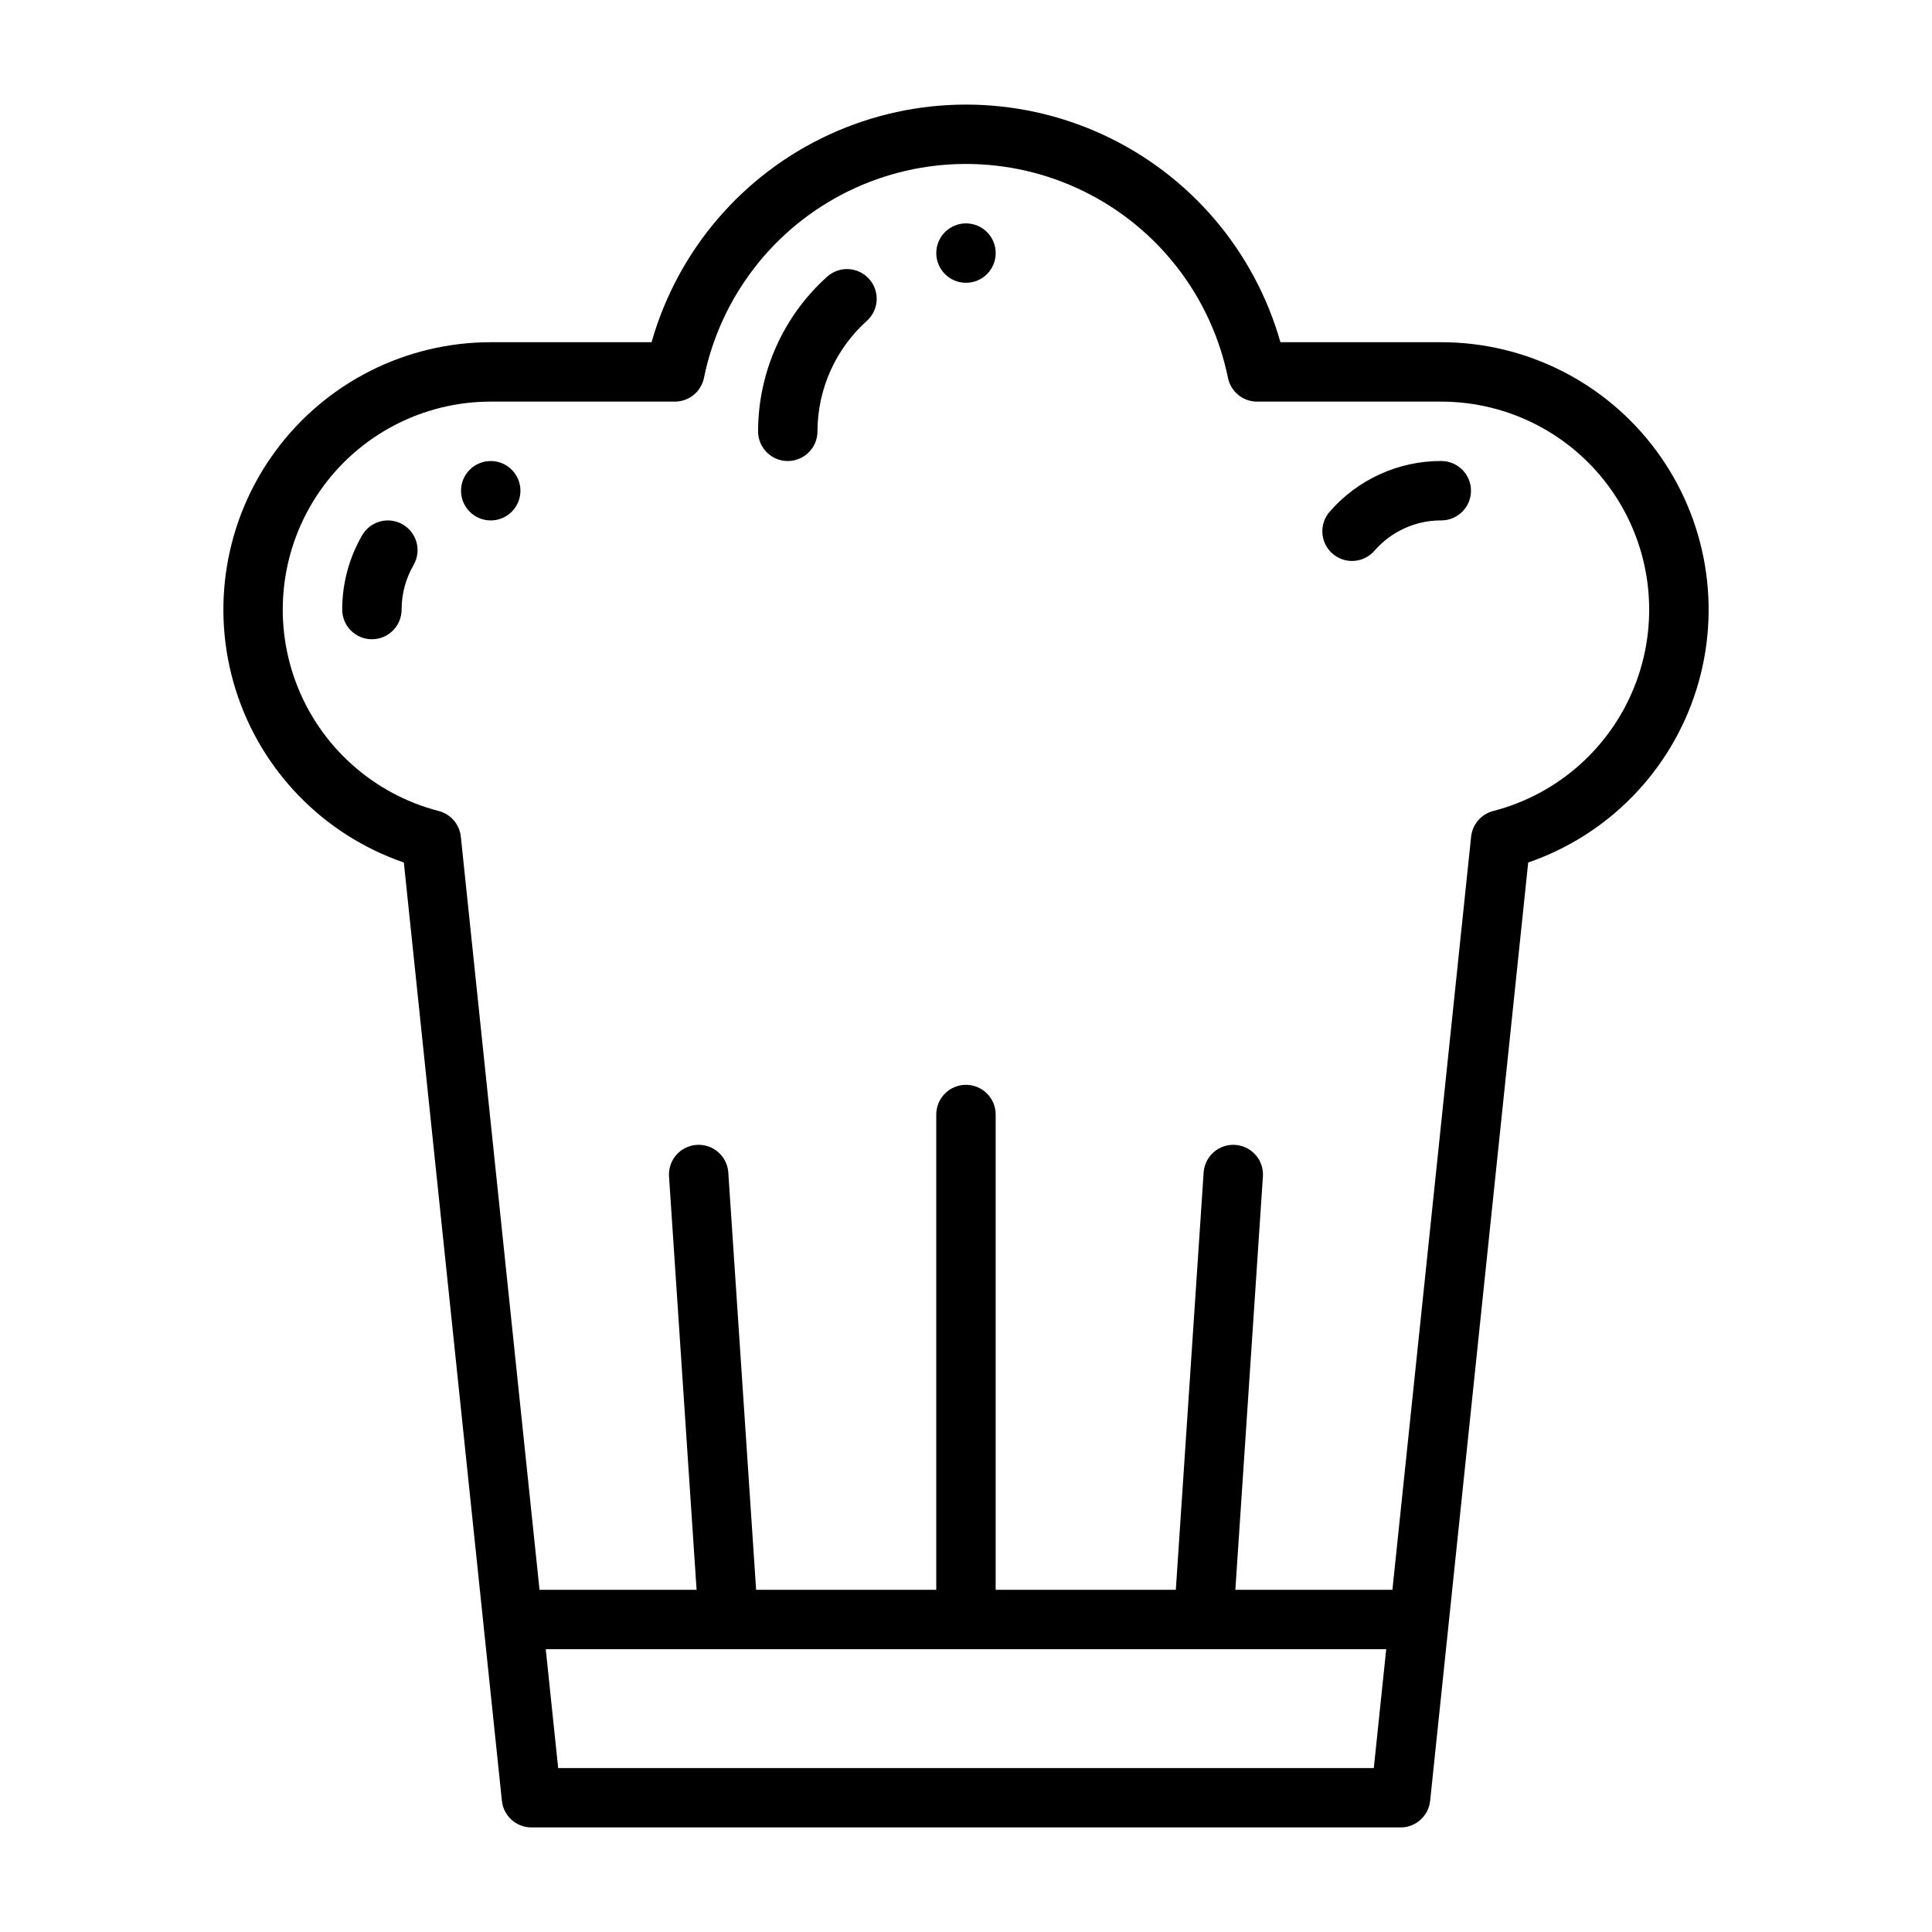<?xml version="1.0" encoding="UTF-8"?>
<!-- Uploaded to: SVG Find, www.svgrepo.com, Generator: SVG Find Mixer Tools -->
<svg fill="#000000" width="800px" height="800px" version="1.1" viewBox="144 144 512 512" xmlns="http://www.w3.org/2000/svg">
 <g>
  <path d="m502.3 292.66c-3.078 0-5.875-1.797-7.152-4.598-1.281-2.801-0.812-6.09 1.203-8.422 7.438-8.578 18.242-13.496 29.598-13.469 4.348 0 7.875 3.523 7.875 7.871s-3.527 7.871-7.875 7.871c-6.781-0.023-13.238 2.906-17.691 8.023-1.492 1.73-3.668 2.727-5.957 2.723z"/>
  <path d="m352.77 266.18c-4.348 0-7.871-3.527-7.871-7.875 0.016-15.664 6.695-30.586 18.367-41.039 3.242-2.852 8.18-2.555 11.059 0.664 2.883 3.215 2.633 8.156-0.559 11.066-8.336 7.465-13.105 18.121-13.125 29.309 0 2.09-0.828 4.09-2.305 5.566-1.477 1.477-3.477 2.309-5.566 2.309z"/>
  <path d="m242.56 313.41c-4.348 0-7.871-3.523-7.871-7.871 0-6.918 1.824-13.711 5.289-19.695 2.18-3.762 7-5.043 10.758-2.859 3.762 2.184 5.043 7 2.859 10.762-2.074 3.582-3.168 7.652-3.164 11.793 0 2.086-0.828 4.09-2.305 5.566-1.477 1.477-3.481 2.305-5.566 2.305z"/>
  <path d="m407.87 211.07c0 4.348-3.523 7.871-7.871 7.871s-7.875-3.523-7.875-7.871c0-4.348 3.527-7.871 7.875-7.871s7.871 3.523 7.871 7.871"/>
  <path d="m281.92 274.05c0 4.348-3.523 7.871-7.871 7.871s-7.871-3.523-7.871-7.871 3.523-7.871 7.871-7.871 7.871 3.523 7.871 7.871"/>
  <path d="m525.95 234.69h-42.625c-6.91-24.348-24.117-44.453-47.105-55.035-22.988-10.582-49.453-10.582-72.441 0-22.988 10.582-40.195 30.688-47.105 55.035h-42.625c-22.543 0.004-43.734 10.734-57.082 28.895-13.352 18.164-17.266 41.594-10.543 63.109 6.723 21.512 23.281 38.547 44.598 45.879l25.984 248.66c0.418 4.008 3.797 7.051 7.828 7.055h230.34c4.027 0 7.41-3.047 7.828-7.055l25.984-248.66c21.316-7.332 37.871-24.367 44.594-45.879 6.723-21.516 2.809-44.945-10.539-63.109-13.352-18.16-34.543-28.891-57.086-28.895zm-234.03 377.86-3.289-31.488h222.73l-3.289 31.488zm247.8-253.62c-3.184 0.82-5.519 3.531-5.859 6.801l-20.859 199.59h-41.621l7.312-109.69c0.203-4.281-3.062-7.938-7.34-8.223s-7.996 2.906-8.367 7.176l-7.379 110.73h-47.742v-125.95c0-4.348-3.523-7.871-7.871-7.871s-7.875 3.523-7.875 7.871v125.95h-47.738l-7.383-110.73v-0.004c-0.367-4.269-4.09-7.461-8.367-7.176-4.277 0.285-7.539 3.941-7.34 8.223l7.312 109.69h-41.621l-20.855-199.59c-0.344-3.269-2.68-5.981-5.863-6.801-17.465-4.516-31.617-17.289-37.891-34.207-6.273-16.914-3.871-35.828 6.43-50.637 10.301-14.812 27.195-23.645 45.238-23.648h48.805c3.746 0 6.969-2.637 7.715-6.305 4.394-21.5 18.5-39.754 38.199-49.426s42.77-9.672 62.469 0.004c19.699 9.672 33.805 27.926 38.195 49.43 0.75 3.664 3.973 6.297 7.715 6.297h48.805c18.043 0.004 34.938 8.836 45.238 23.648 10.301 14.809 12.703 33.723 6.43 50.637-6.269 16.918-20.422 29.691-37.891 34.207z"/>
 </g>
</svg>